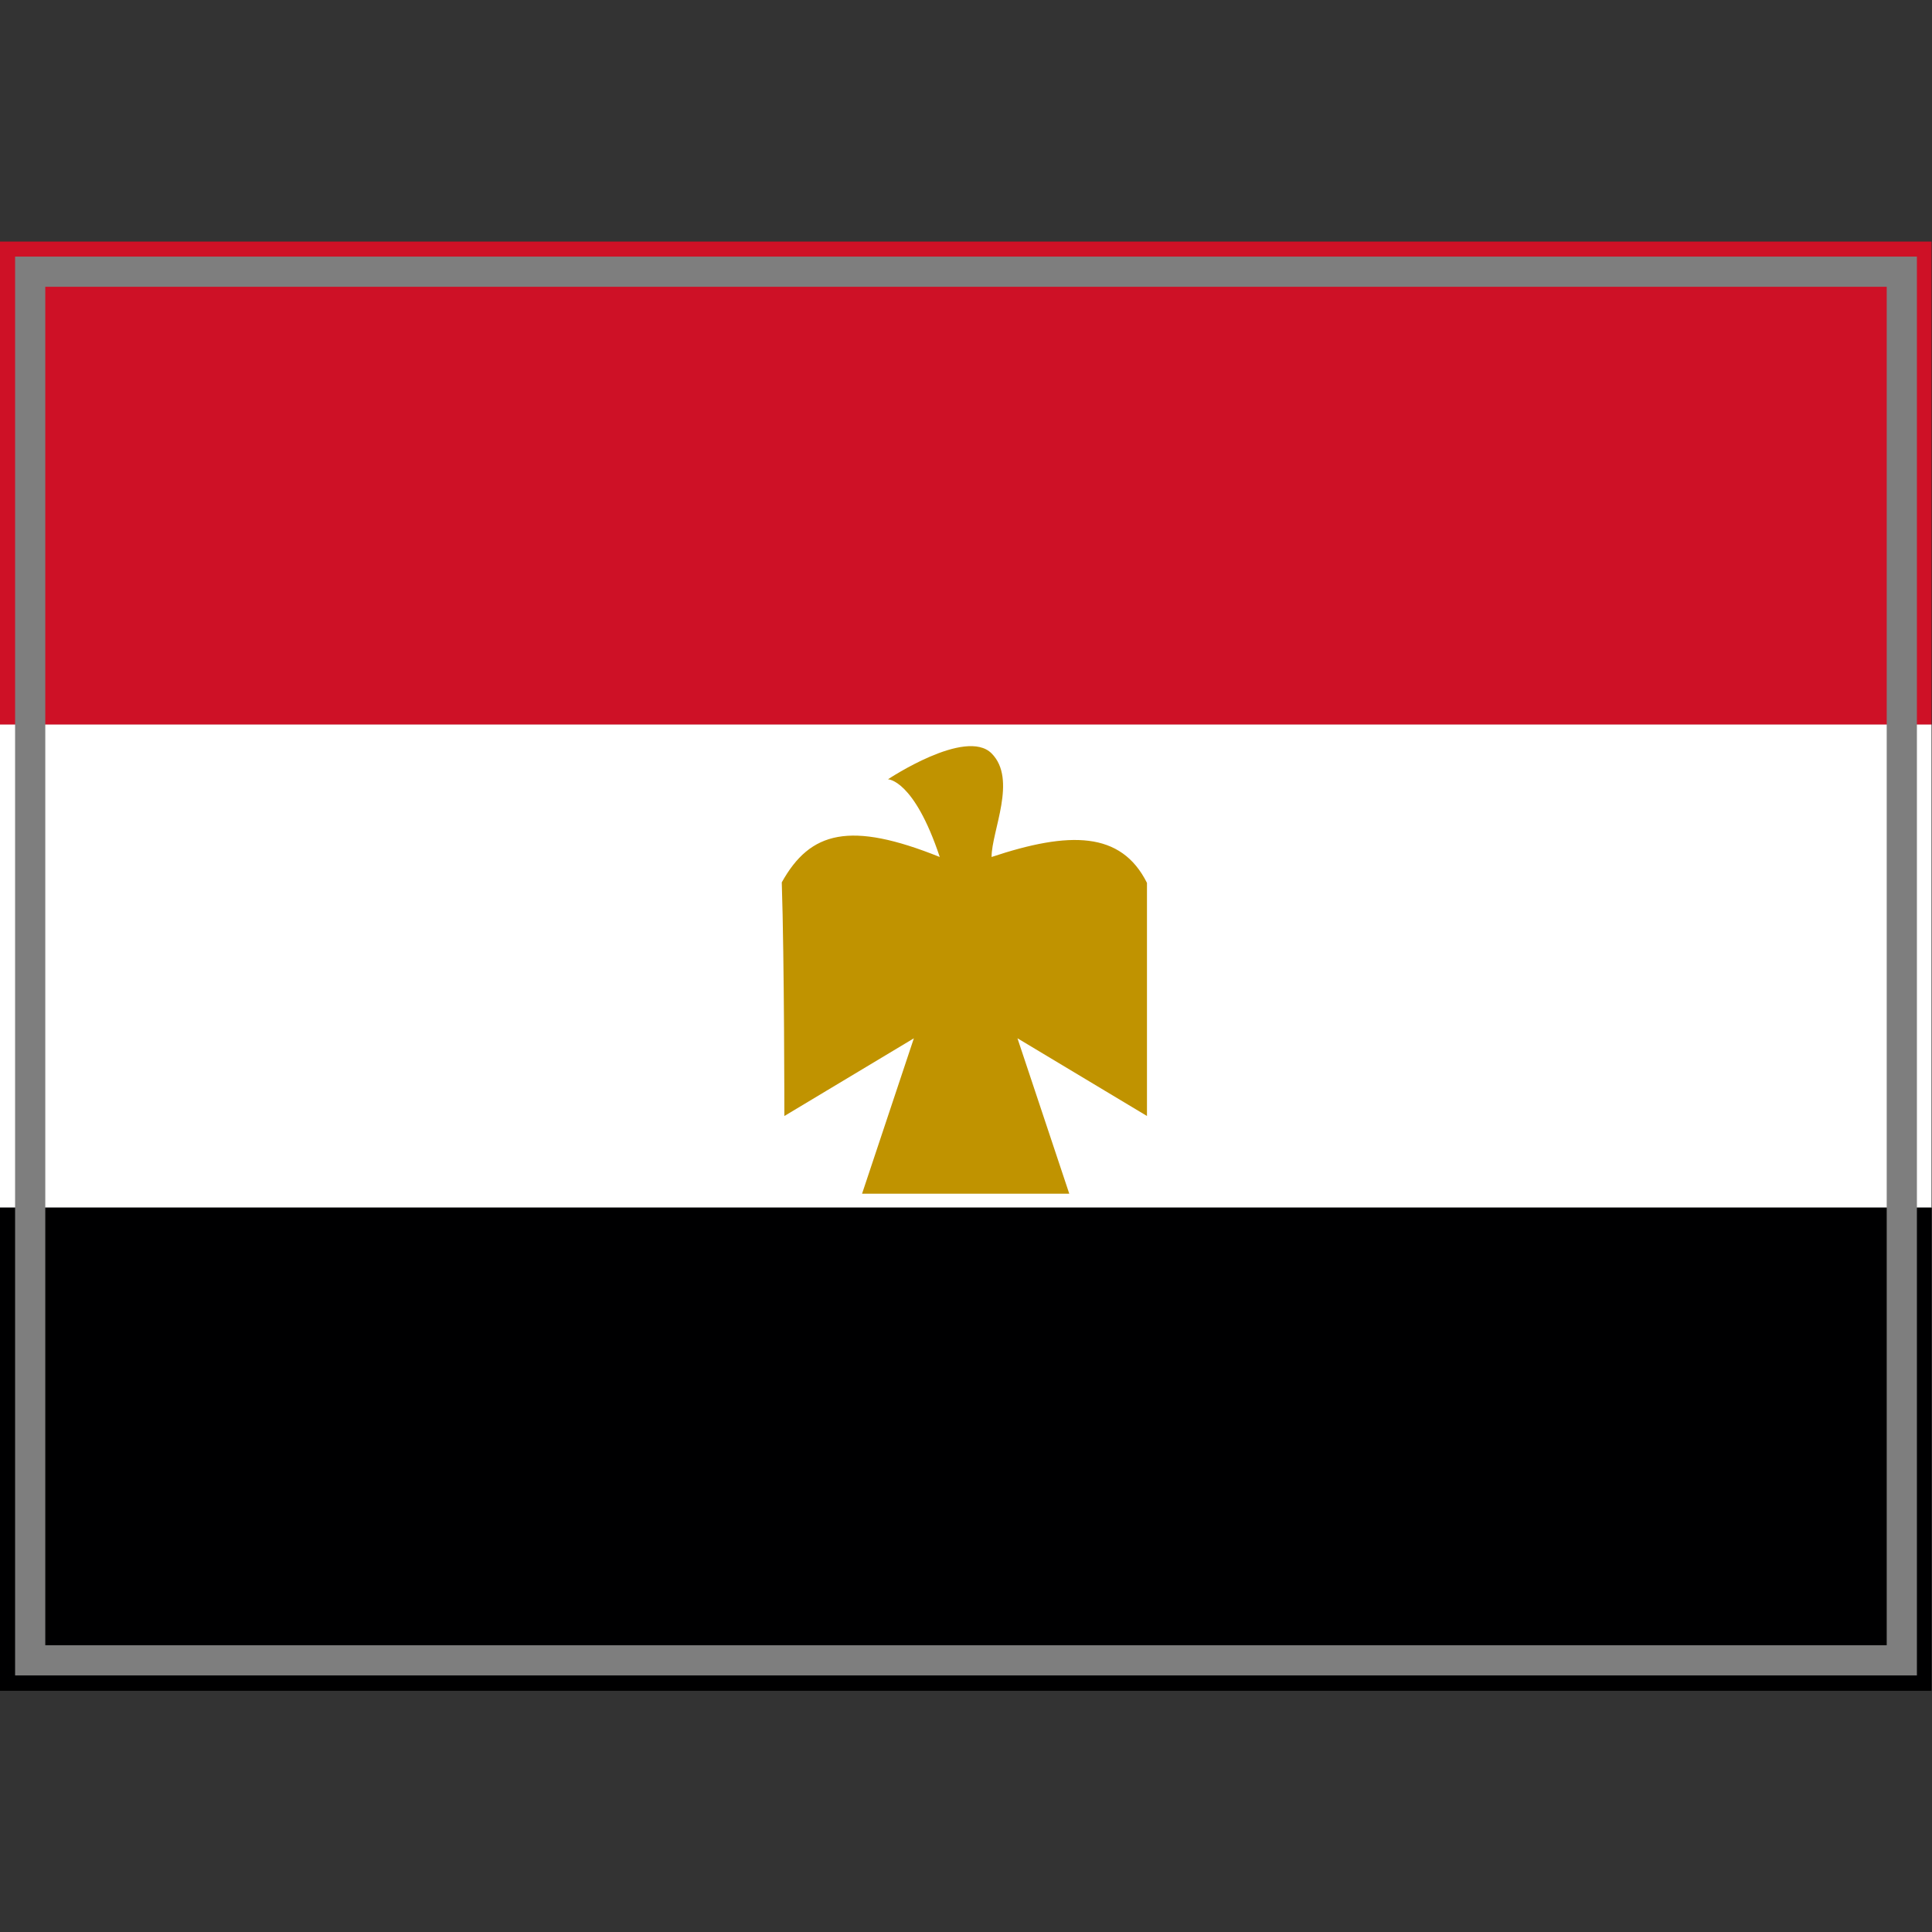 <?xml version="1.0" encoding="UTF-8" standalone="yes"?>
<svg version="1.1" width="64" height="64" color-interpolation="linearRGB"
     xmlns:svg="http://www.w3.org/2000/svg" xmlns="http://www.w3.org/2000/svg">
 <rect width="100%" height="100%" fill="#333333" stroke="none"/>
 <g>
  <path style="fill:#ce1126"
        d="M1 9H63V55H1V9z"
        transform="matrix(1.032,0,0,0.348,-1.032,4.87)"
  />
  <path style="fill:#ffffff"
        d="M1 9H63V55H1V9z"
        transform="matrix(1.032,0,0,0.348,-1.032,20.869)"
  />
  <path style="fill:#000001"
        d="M1 9H63V55H1V9z"
        transform="matrix(1.032,0,0,0.348,-1.032,36.87)"
  />
  <path style="fill:#c09300"
        d="M25 39C25 39 25 33 24.9 29.98C26 28 27.54 27.61 31 29C30 26 29 26 29 26C29 26 32 24 33 25C34 26 33 28 33 29C36 28 38 28 39 30C39 35 39 39 39 39L34 36L36 42H28L30 36L25 39z"
        transform="matrix(0.858,0,0,0.858,4.533,3.507)"
  />
  <path style="fill:none; stroke:#7e7e7e; stroke-width:1"
        d="M1 9H63V55H1V9z"
  />
 </g>
</svg>
